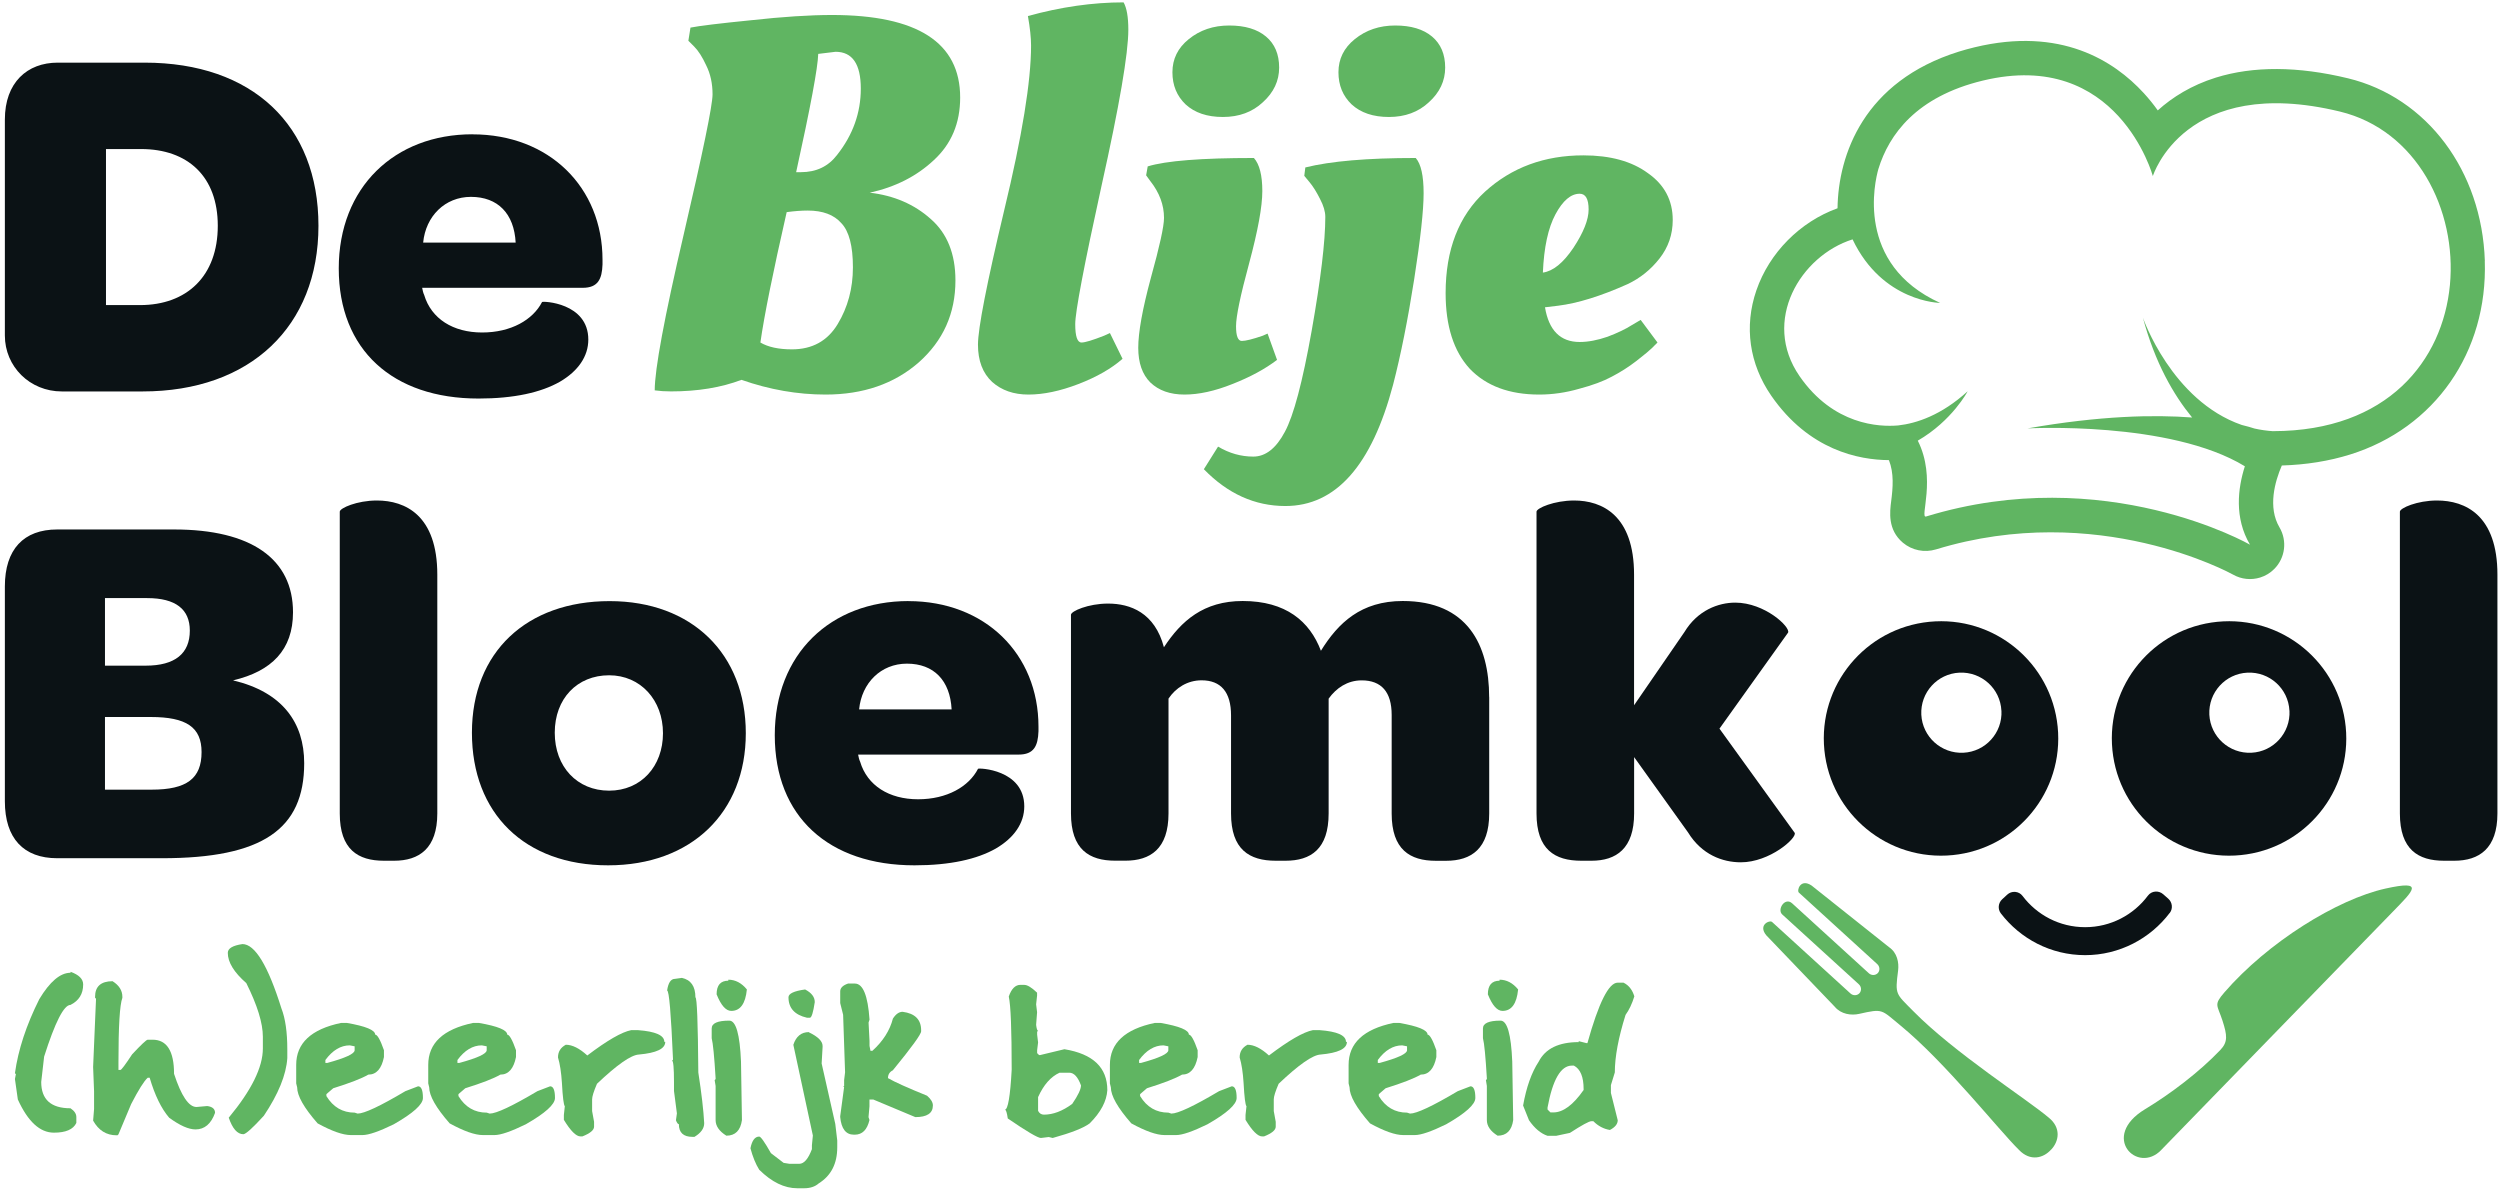 <svg width="447" height="213" viewBox="0 0 447 213" fill="none" xmlns="http://www.w3.org/2000/svg">
<g clip-path="url(#clip0_14501_1521)">
<path d="M387.96 163.23C388.55 162.45 388.42 161.34 387.69 160.69L386.77 159.88C385.96 159.17 384.7 159.27 384.05 160.14C381.5 163.56 377.41 165.78 372.82 165.78C368.23 165.78 364.19 163.58 361.63 160.19C360.97 159.31 359.68 159.22 358.88 159.97L358.58 160.25L357.98 160.8C357.27 161.46 357.17 162.55 357.75 163.31C361.22 167.84 366.68 170.78 372.82 170.78C378.96 170.78 384.48 167.81 387.95 163.22L387.96 163.23Z" fill="#0B1215"/>
<path fill-rule="evenodd" clip-rule="evenodd" d="M366.73 205.55C365.38 207.08 363.01 207.71 361 205.61C357.34 202.02 347.9 190 339.77 183.33C336.32 180.5 336.72 180.31 332.42 181.28C331 181.6 329.17 181.35 328.05 180L315.81 167.23C314.27 165.35 316.45 164.46 316.85 164.85L330.86 177.63C331.33 178.06 332.05 178.04 332.47 177.59C332.88 177.14 332.83 176.42 332.36 175.99L318.65 163.49C317.72 162.64 319.13 160.33 320.44 161.52L334.15 174.02C334.62 174.45 335.34 174.43 335.76 173.98C336.17 173.53 336.12 172.81 335.65 172.38L321.64 159.6C321.22 159.24 321.9 156.98 323.92 158.34L337.77 169.36C339.22 170.35 339.56 172.1 339.38 173.54C338.81 177.92 338.97 177.62 342.1 180.8C349.48 188.29 362.39 196.51 366.3 199.82C368.57 201.64 368.16 204.05 366.76 205.54" fill="#60B562"/>
<path fill-rule="evenodd" clip-rule="evenodd" d="M386.44 205.6C400.49 191.15 413.83 177.42 427.88 162.97C431.51 159.23 433.63 157.3 426.55 158.87C417.85 160.8 405.47 168.5 397.73 177.43C395.74 179.73 396.46 179.63 397.39 182.52C398.22 185.1 398.37 186.29 397.01 187.72C393.2 191.72 388.08 195.58 383.53 198.33C375.43 203.23 382.19 210.05 386.44 205.61" fill="#60B562"/>
<path d="M0.87 21.38C0.87 14.75 4.87 11.2 10.32 11.2H25.86C45.12 11.2 56.94 22.38 56.94 40.37C56.94 58.36 44.76 69.99 25.5 69.99H11.05C5.33 69.99 0.87 65.54 0.87 59.99V21.38ZM38.94 40.37C38.94 31.56 33.58 26.65 25.22 26.65H18.95V54.55H25.04C33.4 54.55 38.94 49.37 38.94 40.37Z" fill="#0B1215"/>
<path d="M84.47 24.02C98.19 24.02 107.73 33.47 107.73 46.46V47.28C107.64 49.91 106.91 51.46 104.19 51.46H75.48C75.57 51.91 75.66 52.37 75.84 52.73C77.11 57 81.02 59.45 86.2 59.45C91.38 59.45 95.29 57.18 96.92 54C97.01 53.82 105.19 54.09 105.19 60.72C105.19 63.72 103.37 66.35 100.1 68.26C96.74 70.17 91.92 71.26 85.56 71.26C70.2 71.26 60.57 62.54 60.57 48C60.57 33.46 70.57 24.01 84.47 24.01V24.02ZM84.2 35.2C79.57 35.2 76.11 38.65 75.66 43.38H92.2C91.93 38.2 89.02 35.2 84.2 35.2Z" fill="#0B1215"/>
<path d="M147.614 70.548C142.601 70.548 137.587 69.671 132.574 67.916C128.939 69.295 124.741 69.984 119.978 69.984C118.913 69.984 117.941 69.921 117.064 69.796C117.064 66.036 118.787 56.761 122.234 41.972C125.681 27.183 127.404 18.817 127.404 16.874C127.404 14.931 127.028 13.208 126.276 11.704C125.587 10.2 124.866 9.072 124.114 8.32L123.08 7.286L123.456 4.936C125.023 4.623 128.626 4.184 134.266 3.62C139.969 2.993 144.794 2.68 148.742 2.68C164.033 2.68 171.678 7.599 171.678 17.438C171.678 22.013 170.111 25.741 166.978 28.624C163.907 31.507 160.085 33.449 155.51 34.452C159.834 34.953 163.469 36.52 166.414 39.152C169.359 41.721 170.832 45.387 170.832 50.15C170.832 56.041 168.639 60.929 164.252 64.814C159.865 68.637 154.319 70.548 147.614 70.548ZM144.418 37.648C143.29 37.648 142.037 37.742 140.658 37.93C138.214 48.646 136.647 56.417 135.958 61.242C137.337 62.057 139.217 62.464 141.598 62.464C145.233 62.464 147.959 60.96 149.776 57.952C151.593 54.944 152.502 51.56 152.502 47.8C152.502 43.977 151.813 41.345 150.434 39.904C149.118 38.4 147.113 37.648 144.418 37.648ZM143.196 30.786C145.953 30.786 148.115 29.752 149.682 27.684C152.502 24.112 153.912 20.164 153.912 15.84C153.912 11.453 152.408 9.26 149.4 9.26L146.298 9.636C146.235 12.08 144.919 19.13 142.35 30.786H143.196Z" fill="#60B562"/>
<path d="M200.711 64.156C198.705 65.911 196.073 67.415 192.815 68.668C189.556 69.921 186.579 70.548 183.885 70.548C181.253 70.548 179.091 69.796 177.399 68.292C175.707 66.725 174.861 64.501 174.861 61.618C174.861 58.735 176.427 50.714 179.561 37.554C182.757 24.331 184.355 14.524 184.355 8.132C184.355 6.753 184.167 4.999 183.791 2.868C189.681 1.239 195.384 0.424 200.899 0.424C201.463 1.427 201.745 3.056 201.745 5.312C201.745 9.573 200.147 18.879 196.951 33.23C193.817 47.518 192.251 55.759 192.251 57.952C192.251 60.145 192.627 61.242 193.379 61.242C194.005 61.242 195.353 60.835 197.421 60.02L198.455 59.55L200.711 64.156Z" fill="#60B562"/>
<path d="M225.703 34.17C225.703 36.927 224.92 41.22 223.353 47.048C221.786 52.813 221.003 56.573 221.003 58.328C221.003 60.083 221.348 60.96 222.037 60.96C222.726 60.96 223.98 60.647 225.797 60.02L226.643 59.644L228.335 64.344C226.204 65.973 223.541 67.415 220.345 68.668C217.212 69.921 214.36 70.548 211.791 70.548C209.222 70.548 207.185 69.827 205.681 68.386C204.24 66.945 203.519 64.877 203.519 62.182C203.519 59.425 204.271 55.257 205.775 49.68C207.342 44.04 208.125 40.468 208.125 38.964C208.125 36.645 207.31 34.452 205.681 32.384L204.929 31.35L205.211 29.752C208.47 28.749 214.799 28.248 224.199 28.248C225.202 29.376 225.703 31.35 225.703 34.17ZM218.653 20.916C215.833 20.916 213.608 20.164 211.979 18.66C210.412 17.156 209.629 15.245 209.629 12.926C209.629 10.545 210.6 8.571 212.543 7.004C214.548 5.375 216.961 4.56 219.781 4.56C222.601 4.56 224.794 5.218 226.361 6.534C227.928 7.85 228.711 9.699 228.711 12.08C228.711 14.461 227.74 16.529 225.797 18.284C223.917 20.039 221.536 20.916 218.653 20.916Z" fill="#60B562"/>
<path d="M229.821 90.476C224.369 90.476 219.512 88.283 215.251 83.896L217.789 79.854C219.794 81.045 221.893 81.64 224.087 81.64C226.28 81.64 228.16 80.167 229.727 77.222C231.293 74.339 232.891 68.323 234.521 59.174C236.15 49.962 236.965 43.163 236.965 38.776C236.965 37.836 236.651 36.771 236.025 35.58C235.398 34.327 234.771 33.324 234.145 32.572L233.205 31.444L233.393 29.94C237.905 28.812 244.485 28.248 253.133 28.248C254.073 29.313 254.543 31.413 254.543 34.546C254.543 37.617 253.979 42.755 252.851 49.962C251.723 57.169 250.469 63.435 249.091 68.762C245.268 83.238 238.845 90.476 229.821 90.476ZM248.339 20.916C245.519 20.916 243.294 20.164 241.665 18.66C240.098 17.156 239.315 15.245 239.315 12.926C239.315 10.545 240.286 8.571 242.229 7.004C244.234 5.375 246.647 4.56 249.467 4.56C252.287 4.56 254.48 5.218 256.047 6.534C257.613 7.85 258.397 9.699 258.397 12.08C258.397 14.461 257.425 16.529 255.483 18.284C253.603 20.039 251.221 20.916 248.339 20.916Z" fill="#60B562"/>
<path d="M258.477 52.406C258.477 44.635 260.827 38.588 265.527 34.264C270.289 29.94 276.149 27.778 283.105 27.778C287.93 27.778 291.784 28.843 294.667 30.974C297.612 33.042 299.085 35.831 299.085 39.34C299.085 41.909 298.301 44.197 296.735 46.202C295.168 48.207 293.257 49.743 291.001 50.808C286.238 52.939 282.102 54.223 278.593 54.662L276.243 54.944C276.932 59.08 279 61.148 282.447 61.148C283.951 61.148 285.611 60.835 287.429 60.208C289.246 59.519 290.687 58.829 291.753 58.14L293.351 57.2L296.359 61.242C296.359 61.242 296.014 61.587 295.325 62.276C294.949 62.652 294.04 63.404 292.599 64.532C291.22 65.597 289.747 66.537 288.181 67.352C286.677 68.167 284.734 68.887 282.353 69.514C279.971 70.203 277.59 70.548 275.209 70.548C269.882 70.548 265.746 69.013 262.801 65.942C259.918 62.809 258.477 58.297 258.477 52.406ZM275.867 48.74C277.684 48.489 279.501 47.017 281.319 44.322C283.136 41.565 284.045 39.277 284.045 37.46C284.045 35.58 283.512 34.64 282.447 34.64C280.88 34.64 279.439 35.862 278.123 38.306C276.807 40.75 276.055 44.228 275.867 48.74Z" fill="#60B562"/>
<path d="M12.6 173.75C14.11 174.29 14.87 175.04 14.87 176.02C14.87 177.71 14.11 178.93 12.6 179.68C11.42 179.68 9.85 182.76 7.89 188.92L7.37 193.45C7.37 196.59 9.11 198.16 12.6 198.16C13.3 198.62 13.65 199.15 13.65 199.73V200.78C13.1 201.94 11.76 202.52 9.64 202.52C7.14 202.52 4.99 200.54 3.19 196.59L2.67 192.93L2.84 192.06L2.67 191.89C3.25 187.7 4.7 183.29 7.03 178.64C8.92 175.5 10.78 173.93 12.61 173.93V173.76L12.6 173.75Z" fill="#60B562"/>
<path d="M20.14 175.45C21.3 176.18 21.88 177.11 21.88 178.24V178.41C21.41 179.66 21.18 183.5 21.18 189.92V191.31H21.53C21.7 191.31 22.4 190.38 23.62 188.52C25.25 186.78 26.18 185.9 26.41 185.9H27.28C29.84 185.9 31.12 187.93 31.12 192C32.41 195.95 33.75 197.93 35.13 197.93L37.05 197.76C37.98 197.88 38.45 198.28 38.45 198.98C37.74 200.96 36.57 201.94 34.96 201.94C33.72 201.94 32.15 201.24 30.25 199.85C28.84 198.21 27.68 195.82 26.76 192.7H26.41C25.76 193.28 24.77 194.85 23.45 197.41L21.18 202.82L21.01 202.99H20.84C19.02 202.99 17.63 202.12 16.65 200.37L16.82 198.28V195.14L16.65 190.78L17.17 178.57L17 178.4V178.23C17 176.37 18.05 175.44 20.14 175.44V175.45Z" fill="#60B562"/>
<path d="M43.34 168.8C45.59 168.8 47.92 172.64 50.32 180.31C51.02 182.1 51.37 184.54 51.37 187.63V189.2C51.17 192.19 49.77 195.62 47.18 199.49C45.2 201.66 43.98 202.76 43.52 202.8C42.44 202.8 41.57 201.81 40.9 199.84C44.97 194.94 47 190.82 47 187.46V185.37C47 182.93 46.01 179.73 44.04 175.78C41.83 173.85 40.73 172.04 40.73 170.37C40.73 169.58 41.6 169.06 43.35 168.8H43.34Z" fill="#60B562"/>
<path d="M60.97 182.9H62.02C65.39 183.48 67.08 184.18 67.08 184.99C67.47 184.99 68 185.92 68.65 187.78V189C68.23 191.09 67.3 192.14 65.86 192.14C64.65 192.84 62.56 193.65 59.58 194.58L58.36 195.63V195.98C59.57 197.96 61.25 198.94 63.42 198.94L63.94 199.11C65.13 199.11 67.98 197.77 72.48 195.1L74.75 194.23C75.33 194.23 75.62 194.93 75.62 196.32C75.62 197.47 73.88 199.04 70.39 201.03C67.77 202.31 65.91 202.95 64.81 202.95H62.72C61.31 202.95 59.33 202.25 56.79 200.86C54.35 198.08 53.13 195.93 53.13 194.41L52.96 193.71V190.4C52.96 186.52 55.63 184.02 60.98 182.9H60.97ZM58.18 189.53V190.05H58.53C61.79 189.16 63.41 188.41 63.41 187.78V187.08L62.54 186.91C60.93 186.91 59.47 187.78 58.18 189.53Z" fill="#60B562"/>
<path d="M84.58 182.9H85.63C89 183.48 90.69 184.18 90.69 184.99C91.08 184.99 91.61 185.92 92.26 187.78V189C91.84 191.09 90.91 192.14 89.47 192.14C88.26 192.84 86.17 193.65 83.19 194.58L81.97 195.63V195.98C83.18 197.96 84.86 198.94 87.03 198.94L87.55 199.11C88.74 199.11 91.59 197.77 96.09 195.1L98.36 194.23C98.94 194.23 99.23 194.93 99.23 196.32C99.23 197.47 97.49 199.04 94 201.03C91.38 202.31 89.52 202.95 88.42 202.95H86.33C84.92 202.95 82.94 202.25 80.4 200.86C77.96 198.08 76.74 195.93 76.74 194.41L76.57 193.71V190.4C76.57 186.52 79.24 184.02 84.59 182.9H84.58ZM81.79 189.53V190.05H82.14C85.4 189.16 87.02 188.41 87.02 187.78V187.08L86.15 186.91C84.54 186.91 83.08 187.78 81.79 189.53Z" fill="#60B562"/>
<path d="M112.85 184.19H114.07C117.21 184.42 118.78 185.12 118.78 186.28H118.95C118.95 187.52 117.38 188.27 114.24 188.55C112.83 188.62 110.33 190.37 106.74 193.78C106.16 195.13 105.87 196.06 105.87 196.57V198.66L106.22 200.58V201.45C106.22 202.06 105.52 202.64 104.13 203.19H103.78C103.01 203.19 102.02 202.2 100.82 200.23V199.36L100.99 197.79C100.79 197.6 100.61 196.21 100.47 193.6C100.35 191.74 100.12 190.23 99.77 189.07C99.77 188.05 100.23 187.3 101.17 186.8C102.33 186.8 103.61 187.44 105.01 188.72C108.56 186.03 111.17 184.52 112.86 184.19H112.85Z" fill="#60B562"/>
<path d="M121.9 174.84C123.53 175.19 124.34 176.35 124.34 178.33C124.62 178.33 124.79 182.81 124.86 191.76C125.44 195.51 125.79 198.53 125.91 200.83C125.91 201.76 125.33 202.57 124.17 203.27H123.82C122.19 203.27 121.38 202.51 121.38 201C121.21 201 121.03 200.77 120.86 200.3L121.03 199.08L120.51 195.07V193.5C120.51 190.94 120.39 189.66 120.16 189.66L120.33 189.49V189.32C119.98 181.18 119.63 177.11 119.28 177.11C119.48 175.72 119.95 175.02 120.68 175.02L121.9 174.85V174.84Z" fill="#60B562"/>
<path d="M130.4 182.49C131.59 182.49 132.29 184.93 132.49 189.81L132.66 200.27C132.4 202.13 131.47 203.06 129.87 203.06C128.59 202.26 127.95 201.33 127.95 200.27V194.17L127.78 193.12L127.95 192.95V192.78C127.72 188.91 127.48 186.53 127.25 185.63V183.89C127.25 182.96 128.3 182.49 130.39 182.49H130.4ZM130.23 175.17C131.48 175.17 132.58 175.75 133.54 176.91C133.29 179.47 132.36 180.75 130.75 180.75C129.79 180.75 128.92 179.76 128.13 177.79C128.13 176.16 128.83 175.35 130.22 175.35V175.18L130.23 175.17Z" fill="#60B562"/>
<path d="M144.64 184.58C146.27 185.36 147.08 186.18 147.08 187.02V187.19L146.91 190.15L149.35 200.96L149.7 203.92V205.14C149.7 208.06 148.6 210.21 146.39 211.59C145.74 212.17 144.86 212.46 143.77 212.46H142.55C140.25 212.46 137.99 211.36 135.75 209.15C135.11 208.13 134.59 206.85 134.18 205.31C134.46 203.91 134.98 203.22 135.75 203.22C136.03 203.22 136.72 204.21 137.84 206.18L140.11 207.92L141.16 208.09H142.9C143.76 208.09 144.51 207.22 145.17 205.47V204.77L145.34 203.03L141.85 186.81C142.34 185.3 143.27 184.54 144.64 184.54V184.58ZM143.94 176.91C145.1 177.51 145.68 178.26 145.68 179.18C145.4 181.04 145.11 181.97 144.81 181.97H144.29C142.08 181.46 140.98 180.24 140.98 178.31C140.98 177.66 141.97 177.19 143.94 176.92V176.91Z" fill="#60B562"/>
<path d="M151.63 175.86H152.85C154.3 175.86 155.18 178.01 155.47 182.31L155.3 182.83L155.47 186.14V187.01L155.64 187.88H155.99C157.88 186.17 159.1 184.25 159.65 182.13C160.17 181.32 160.75 180.91 161.39 180.91C163.6 181.2 164.7 182.3 164.7 184.22V184.39C164.7 184.93 163.01 187.25 159.64 191.37C159.06 191.66 158.77 192.13 158.77 192.77C159.98 193.47 162.3 194.51 165.75 195.91C166.45 196.51 166.8 197.09 166.8 197.65C166.8 199.05 165.75 199.74 163.66 199.74L156.16 196.6H155.46V197.82L155.29 199.74L155.46 200.26C155.05 202 154.18 202.88 152.84 202.88H152.67C151.25 202.88 150.43 201.83 150.23 199.74V199.57L150.93 194.34H150.76L150.93 194.17V193.12L151.1 191.73L150.75 181.44L150.23 179.35V177.26C150.23 176.65 150.69 176.18 151.63 175.86Z" fill="#60B562"/>
<path d="M182.46 176.1H183.16C183.7 176.1 184.45 176.56 185.43 177.49V178.01L185.26 179.58L185.43 180.98L185.26 183.25C185.35 183.95 185.46 184.3 185.61 184.3L185.44 184.47V184.99L185.61 186.39L185.44 187.78V188.3L185.79 188.65H185.96L190.32 187.6C195.44 188.44 197.99 190.88 197.99 194.92C197.87 196.88 196.83 198.86 194.85 200.85C193.79 201.66 191.58 202.54 188.22 203.47L187.52 203.3L186.12 203.47C185.57 203.47 183.59 202.31 180.19 199.98C180.04 198.93 179.87 198.41 179.67 198.41C180.22 198.41 180.63 196.03 180.89 191.26C180.89 184.11 180.72 179.75 180.37 178.18C180.85 176.78 181.55 176.09 182.46 176.09V176.1ZM185.6 198.6C185.83 199.06 186.18 199.3 186.65 199.3C188.29 199.3 189.98 198.66 191.71 197.38C192.76 195.85 193.28 194.75 193.28 194.07C192.73 192.56 192.03 191.8 191.19 191.8H189.45C187.88 192.51 186.6 193.97 185.61 196.16V198.6H185.6Z" fill="#60B562"/>
<path d="M206.46 182.9H207.51C210.88 183.48 212.57 184.18 212.57 184.99C212.96 184.99 213.49 185.92 214.14 187.78V189C213.72 191.09 212.79 192.14 211.35 192.14C210.14 192.84 208.05 193.65 205.07 194.58L203.85 195.63V195.98C205.06 197.96 206.74 198.94 208.91 198.94L209.43 199.11C210.62 199.11 213.47 197.77 217.97 195.1L220.24 194.23C220.82 194.23 221.11 194.93 221.11 196.32C221.11 197.47 219.37 199.04 215.88 201.03C213.26 202.31 211.4 202.95 210.3 202.95H208.21C206.8 202.95 204.82 202.25 202.28 200.86C199.84 198.08 198.62 195.93 198.62 194.41L198.45 193.71V190.4C198.45 186.52 201.12 184.02 206.47 182.9H206.46ZM203.67 189.53V190.05H204.02C207.28 189.16 208.9 188.41 208.9 187.78V187.08L208.03 186.91C206.42 186.91 204.96 187.78 203.67 189.53Z" fill="#60B562"/>
<path d="M234.73 184.19H235.95C239.09 184.42 240.66 185.12 240.66 186.28H240.83C240.83 187.52 239.26 188.27 236.12 188.55C234.71 188.62 232.21 190.37 228.62 193.78C228.04 195.13 227.75 196.06 227.75 196.57V198.66L228.1 200.58V201.45C228.1 202.06 227.4 202.64 226.01 203.19H225.66C224.89 203.19 223.9 202.2 222.7 200.23V199.36L222.87 197.79C222.67 197.6 222.49 196.21 222.35 193.6C222.23 191.74 222 190.23 221.65 189.07C221.65 188.05 222.11 187.3 223.05 186.8C224.21 186.8 225.49 187.44 226.89 188.72C230.44 186.03 233.05 184.52 234.74 184.19H234.73Z" fill="#60B562"/>
<path d="M249.14 182.9H250.19C253.56 183.48 255.25 184.18 255.25 184.99C255.64 184.99 256.17 185.92 256.82 187.78V189C256.4 191.09 255.47 192.14 254.03 192.14C252.82 192.84 250.73 193.65 247.75 194.58L246.53 195.63V195.98C247.74 197.96 249.42 198.94 251.59 198.94L252.11 199.11C253.3 199.11 256.15 197.77 260.65 195.1L262.92 194.23C263.5 194.23 263.79 194.93 263.79 196.32C263.79 197.47 262.05 199.04 258.56 201.03C255.94 202.31 254.08 202.95 252.98 202.95H250.89C249.48 202.95 247.5 202.25 244.96 200.86C242.52 198.08 241.3 195.93 241.3 194.41L241.13 193.71V190.4C241.13 186.52 243.8 184.02 249.15 182.9H249.14ZM246.35 189.53V190.05H246.7C249.95 189.16 251.58 188.41 251.58 187.78V187.08L250.71 186.91C249.1 186.91 247.64 187.78 246.35 189.53Z" fill="#60B562"/>
<path d="M268.3 182.49C269.49 182.49 270.19 184.93 270.39 189.81L270.56 200.27C270.3 202.13 269.37 203.06 267.77 203.06C266.49 202.26 265.85 201.33 265.85 200.27V194.17L265.68 193.12L265.85 192.95V192.78C265.62 188.91 265.39 186.53 265.15 185.63V183.89C265.15 182.96 266.2 182.49 268.29 182.49H268.3ZM268.13 175.17C269.38 175.17 270.48 175.75 271.44 176.91C271.19 179.47 270.26 180.75 268.65 180.75C267.69 180.75 266.82 179.76 266.03 177.79C266.03 176.16 266.73 175.35 268.12 175.35V175.18L268.13 175.17Z" fill="#60B562"/>
<path d="M290.3 175.71C291.23 176.17 291.87 176.99 292.22 178.15C291.81 179.47 291.29 180.58 290.65 181.46C289.37 185.53 288.73 188.96 288.73 191.75L288.03 194.02V195.42L289.25 200.3C289.25 200.97 288.78 201.55 287.85 202.04C286.73 201.85 285.74 201.33 284.89 200.47H284.54C284.13 200.47 282.85 201.17 280.7 202.56L278.26 203.08H276.69C275.48 202.67 274.38 201.74 273.38 200.29L272.33 197.67C272.91 194.39 273.84 191.77 275.12 189.82C276.31 187.49 278.7 186.33 282.27 186.33V186.16L283.66 186.51H283.83C285.84 179.3 287.64 175.7 289.24 175.7H290.29L290.3 175.71ZM276.7 198.03V198.38L277.22 198.9H277.74C279.48 198.9 281.29 197.56 283.15 194.89V194.72C283.15 192.54 282.57 191.14 281.41 190.53H281.06C279.07 190.53 277.62 193.03 276.7 198.03Z" fill="#60B562"/>
<path d="M444.29 46.66C443.76 30.54 433.93 17.41 419.82 14C410.84 11.83 402.89 11.79 396.18 13.88C391.84 15.24 388.42 17.38 385.81 19.74C385.07 18.7 384.23 17.65 383.28 16.62C377.98 10.85 368.44 4.75 353.08 8.45C352.11 8.68 351.15 8.95 350.24 9.23C333.25 14.54 328.68 27.66 328.55 37.24C321.86 39.65 316.35 45.19 314.04 51.92C311.82 58.38 312.77 65.07 316.72 70.78C323.47 80.52 332.39 82.24 337.74 82.27C338.66 84.61 338.46 87.16 338.14 89.63C337.9 91.53 337.49 94.71 340.23 97.03C341.87 98.41 344.09 98.86 346.16 98.23C375.08 89.39 398.92 102.55 399.25 102.73C400.77 103.6 402.54 103.75 404.12 103.26C405.06 102.97 405.93 102.45 406.65 101.72C408.61 99.74 408.98 96.69 407.57 94.29C405.45 90.7 406.75 86.1 407.99 83.23C412.35 83.1 416.44 82.44 420.19 81.27C435.36 76.53 444.81 62.95 444.28 46.67L444.29 46.66ZM406.44 77.1C405.28 77.02 404.16 76.86 403.1 76.62C402.54 76.44 401.79 76.21 400.82 75.98C388.27 71.63 383.15 56.8 383.15 56.8C385.31 64.85 388.62 70.59 391.95 74.65C385.21 74.13 375.55 74.31 362.51 76.6C362.51 76.6 387.97 75.2 401.38 83.37C400.11 87.35 399.48 92.62 402.3 97.39C402.3 97.39 376.45 82.54 344.38 92.35C343.17 92.72 346.31 85.56 342.9 78.79C349.05 75.23 351.82 69.96 351.82 69.96C347.12 74.24 342.69 75.7 339.38 76.07C336 76.36 327.82 76.01 321.77 67.27C314.9 57.34 321.95 45.73 331.24 42.8C336.6 54.05 346.89 54.16 346.89 54.16C331.65 47.23 335.23 32.4 335.86 30.2C337.75 24.06 342.63 17.28 354.53 14.41C378.64 8.59 384.93 31.48 384.93 31.48C384.93 31.48 390.58 13.22 418.39 19.95C445.74 26.57 447.43 77.03 406.45 77.09L406.44 77.1Z" fill="#60B562"/>
<path d="M0.87 143.28V104.85C0.87 98.22 4.23 94.67 10.23 94.67H31.13C44.94 94.67 52.39 99.94 52.39 109.48C52.39 116.2 48.57 120.02 41.67 121.65C50.48 123.74 54.39 129.19 54.39 136.46C54.39 148.27 46.94 153.45 28.95 153.45H10.23C4.23 153.45 0.87 149.91 0.87 143.27V143.28ZM26.04 119.02C31.31 119.02 33.94 116.84 33.94 112.75C33.94 108.93 31.4 106.94 26.31 106.94H18.77V119.02H26.04ZM27.13 141.19C33.4 141.19 36.04 139.19 36.04 134.47C36.04 130.02 33.31 128.2 26.95 128.2H18.77V141.19H27.13Z" fill="#0B1215"/>
<path d="M60.75 145.46V91.49C60.75 90.85 63.84 89.49 67.38 89.49C72.47 89.49 78.19 92.13 78.19 102.75V145.45C78.19 151.72 74.92 153.9 70.47 153.9H68.65C64.02 153.9 60.75 151.9 60.75 145.45V145.46Z" fill="#0B1215"/>
<path d="M109 107.48C123.72 107.48 133.35 116.93 133.35 131.1C133.35 145.27 123.63 154.72 108.73 154.72C93.83 154.72 84.38 145.45 84.38 131.01C84.38 116.57 94.19 107.48 109 107.48ZM108.91 120.74C103.19 120.74 99.19 124.92 99.19 131.01C99.19 137.1 103.19 141.37 108.91 141.37C114.63 141.37 118.54 137.01 118.54 131.1C118.54 125.19 114.54 120.74 108.91 120.74Z" fill="#0B1215"/>
<path d="M162.42 107.48C176.14 107.48 185.68 116.93 185.68 129.92V130.74C185.59 133.37 184.86 134.92 182.14 134.92H153.43C153.52 135.37 153.61 135.83 153.79 136.19C155.06 140.46 158.97 142.91 164.15 142.91C169.33 142.91 173.24 140.64 174.87 137.46C174.96 137.28 183.14 137.55 183.14 144.18C183.14 147.18 181.32 149.81 178.05 151.72C174.69 153.63 169.87 154.72 163.51 154.72C148.16 154.72 138.53 146 138.53 131.46C138.53 116.92 148.52 107.47 162.43 107.47L162.42 107.48ZM162.15 118.66C157.52 118.66 154.06 122.11 153.61 126.84H170.15C169.88 121.66 166.97 118.66 162.16 118.66H162.15Z" fill="#0B1215"/>
<path d="M266.27 124.65V145.46C266.27 151.73 263.09 153.91 258.55 153.91H256.73C252.1 153.91 248.83 151.91 248.83 145.46V127.83C248.83 123.74 247.01 121.65 243.47 121.65C240.93 121.65 238.93 123.01 237.56 124.92V145.45C237.56 151.81 234.38 153.9 229.84 153.9H228.11C223.38 153.9 220.11 151.9 220.11 145.45V127.91C220.11 123.73 218.29 121.64 214.84 121.64C212.3 121.64 210.21 123 208.93 124.91V145.44C208.93 151.8 205.66 153.89 201.21 153.89H199.39C194.76 153.89 191.49 151.89 191.49 145.44V109.92C191.49 109.28 194.58 107.92 198.12 107.92C202.12 107.92 206.48 109.56 208.11 115.73C211.2 111.01 215.2 107.46 222.19 107.46C229.91 107.46 234.18 111.09 236.18 116.36C239.27 111.36 243.36 107.46 250.81 107.46C262.35 107.46 266.26 115.27 266.26 124.63L266.27 124.65Z" fill="#0B1215"/>
<path d="M274.73 91.49C274.73 90.85 277.91 89.49 281.45 89.49C286.45 89.49 292.17 92.13 292.17 102.75V126.1L301.17 113.02C303.53 109.11 307.26 107.75 310.26 107.75C315.53 107.75 320.16 112.11 319.71 113.11L307.44 130.28L320.89 148.91C321.34 149.82 316.44 154.18 311.26 154.18C307.99 154.18 304.26 152.82 301.81 148.82L292.18 135.37V145.45C292.18 151.72 289 153.9 284.55 153.9H282.73C278 153.9 274.73 151.9 274.73 145.45V91.48V91.49Z" fill="#0B1215"/>
<path d="M429.1 145.46V91.49C429.1 90.85 432.19 89.49 435.73 89.49C440.82 89.49 446.54 92.13 446.54 102.75V145.45C446.54 151.72 443.27 153.9 438.82 153.9H437C432.37 153.9 429.1 151.9 429.1 145.45V145.46Z" fill="#0B1215"/>
<path fill-rule="evenodd" clip-rule="evenodd" d="M348.09 152.97C359.65 152.4 368.56 142.56 367.99 131C367.42 119.44 357.59 110.53 346.03 111.1C334.46 111.67 325.55 121.5 326.12 133.06C326.69 144.63 336.53 153.54 348.09 152.97ZM351.05 134.59C355 134.4 358.05 131.04 357.86 127.08H357.85C357.66 123.12 354.29 120.08 350.34 120.27C346.39 120.46 343.34 123.82 343.53 127.78C343.73 131.74 347.1 134.78 351.05 134.59Z" fill="#0B1215"/>
<path fill-rule="evenodd" clip-rule="evenodd" d="M399.59 152.97C411.15 152.4 420.06 142.56 419.49 131C418.92 119.44 409.09 110.53 397.53 111.1C385.96 111.67 377.05 121.5 377.62 133.06C378.19 144.63 388.03 153.54 399.59 152.97ZM402.55 134.59C406.5 134.4 409.55 131.04 409.36 127.08H409.35C409.16 123.12 405.79 120.08 401.84 120.27C397.89 120.46 394.84 123.82 395.03 127.78C395.23 131.74 398.6 134.78 402.55 134.59Z" fill="#0B1215"/>
</g>
<defs>
<clipPath id="clip0_14501_1521">
<rect width="447" height="213" fill="white"/>
</clipPath>
</defs>
</svg>
